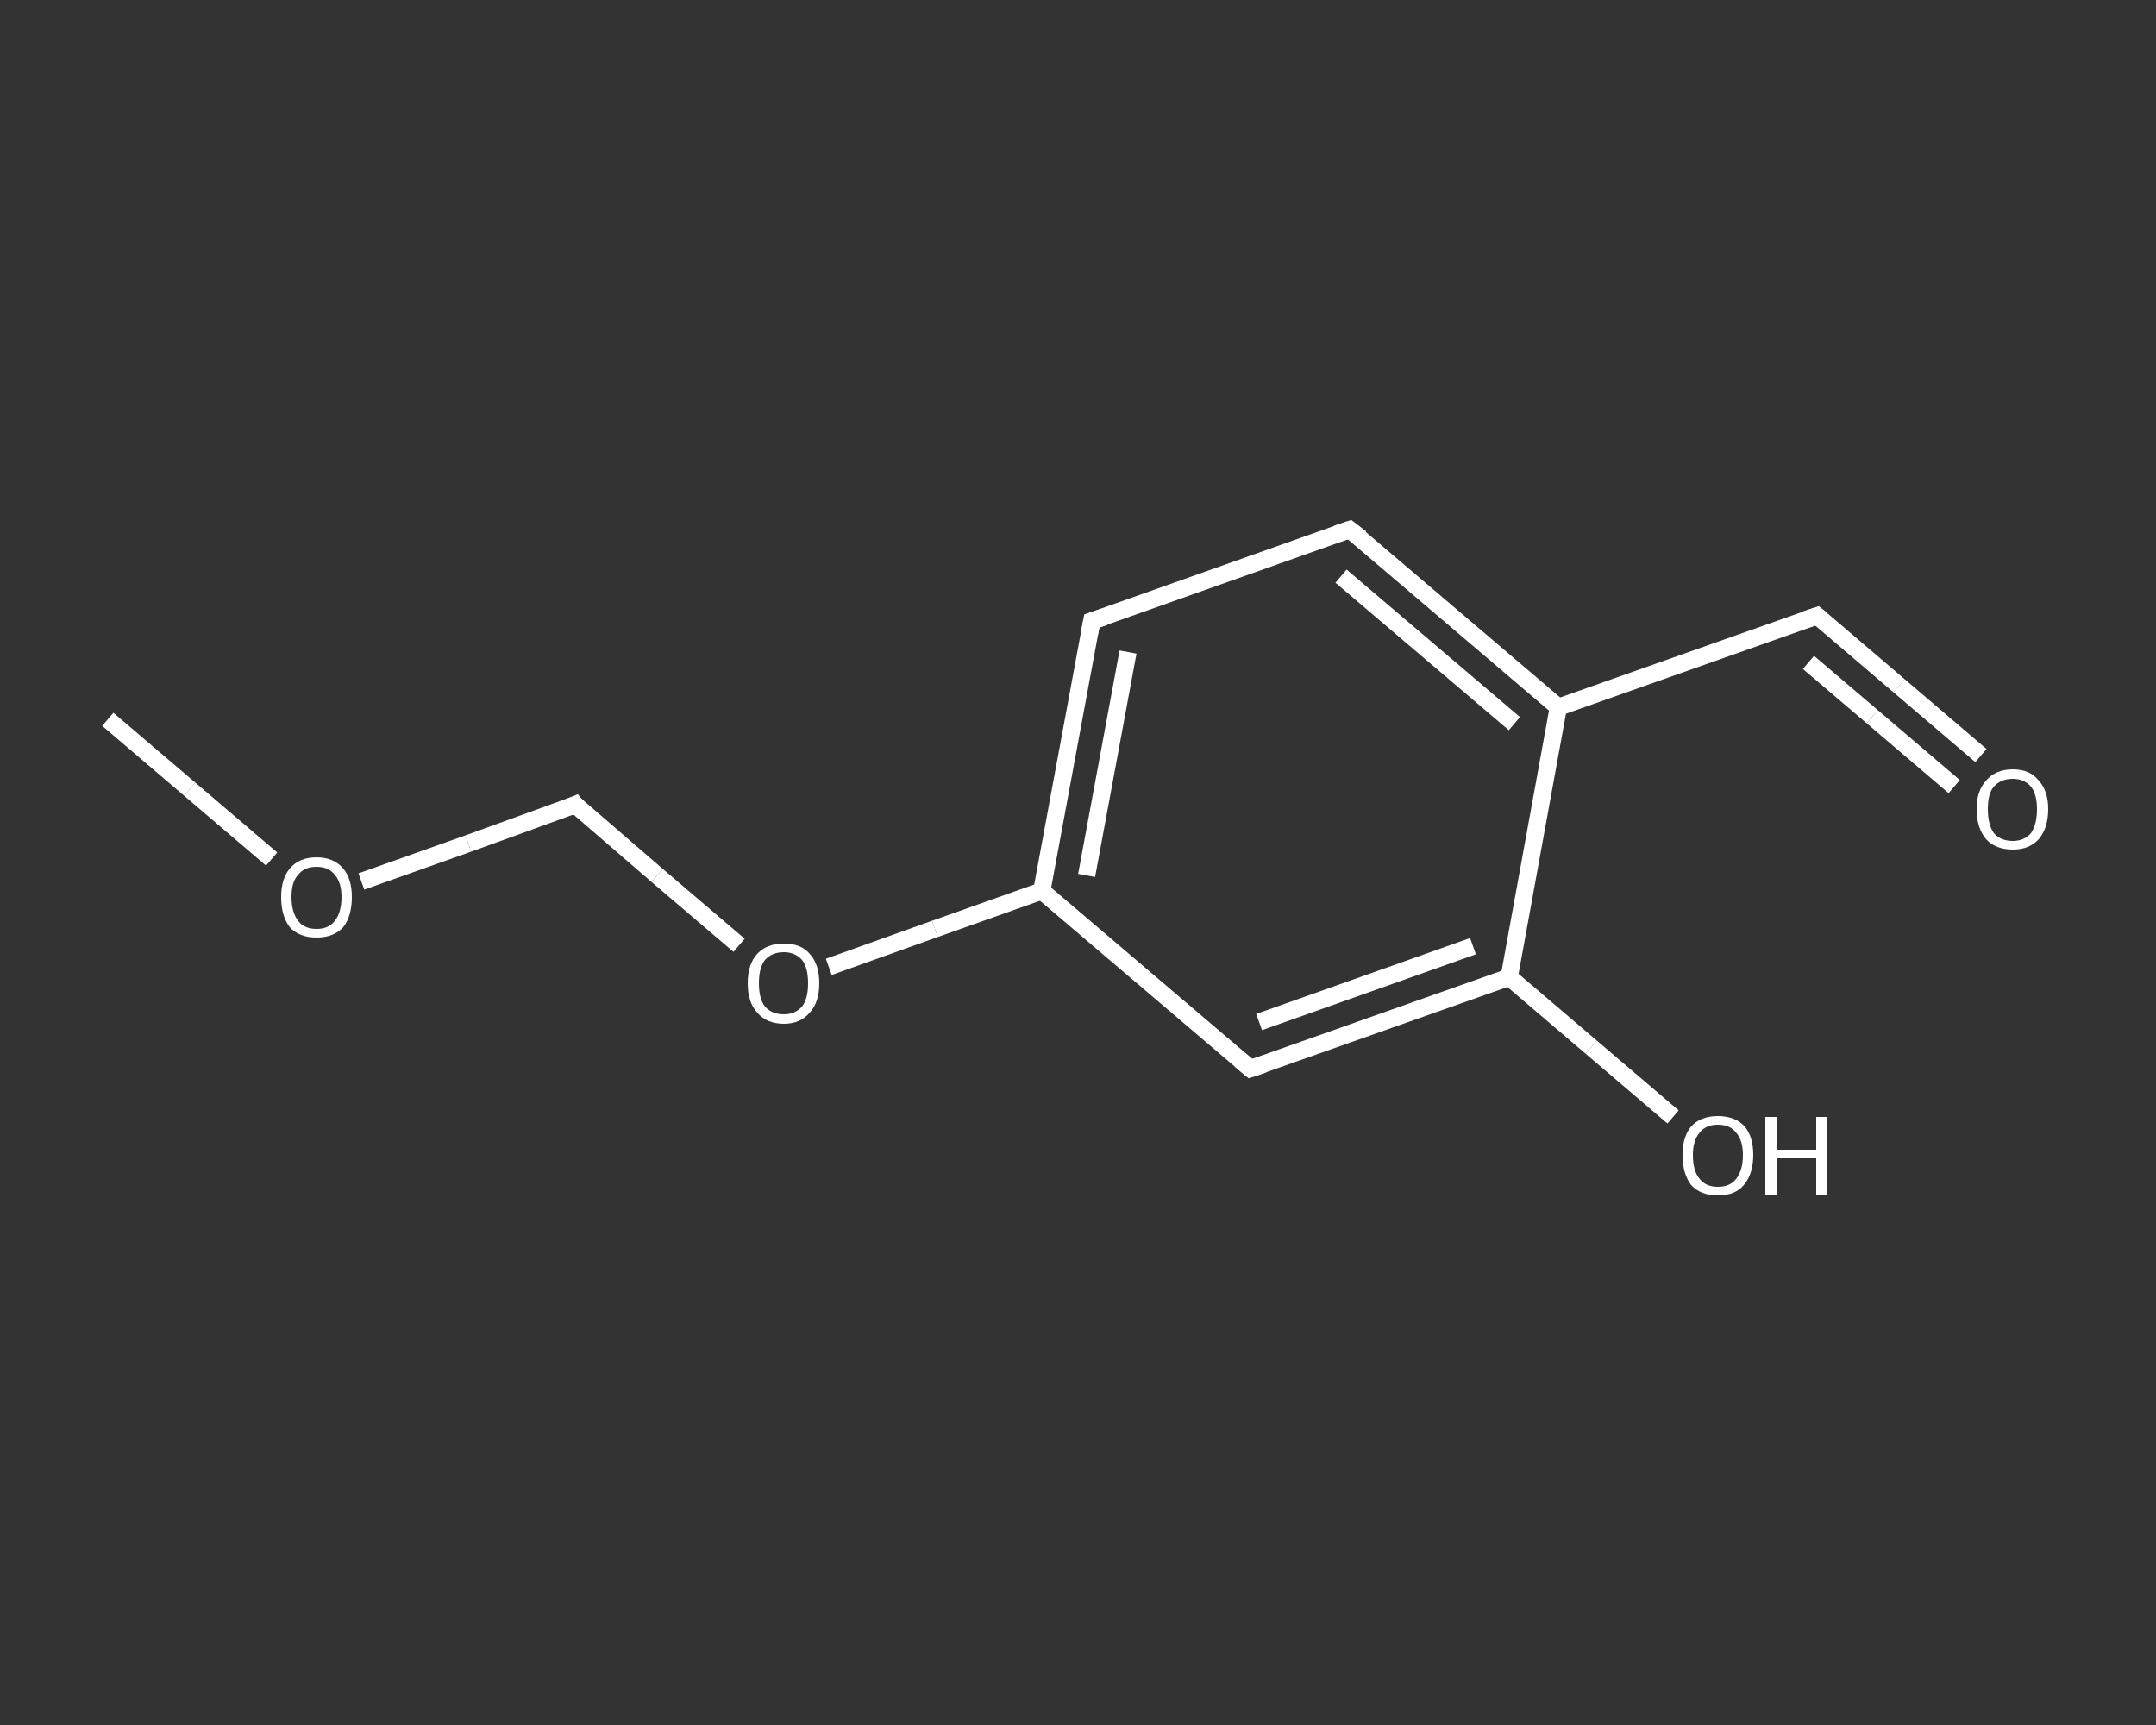 <?xml version='1.0' encoding='iso-8859-1'?>
<svg version='1.1' baseProfile='full'
              xmlns='http://www.w3.org/2000/svg'
                      xmlns:rdkit='http://www.rdkit.org/xml'
                      xmlns:xlink='http://www.w3.org/1999/xlink'
                  xml:space='preserve'
width='250px' height='200px' viewBox='0 0 250 200'>
<rect x="0" y="0" width="250" height="200" fill="#333333" stroke="none"/>
<!-- END OF HEADER -->
<rect style='opacity:1.0;fill:transparent;stroke:none' width='250.0' height='200.0' x='0.0' y='0.0'> </rect>
<path class='bond-0 atom-0 atom-1' d='M 12.5,83.4 L 22.0,91.5' style='fill:none;fill-rule:evenodd;stroke:#FFFFFF;stroke-width:2.0px;stroke-linecap:butt;stroke-linejoin:miter;stroke-opacity:1' />
<path class='bond-0 atom-0 atom-1' d='M 22.0,91.5 L 31.5,99.6' style='fill:none;fill-rule:evenodd;stroke:#FFFFFF;stroke-width:2.0px;stroke-linecap:butt;stroke-linejoin:miter;stroke-opacity:1' />
<path class='bond-1 atom-1 atom-2' d='M 41.9,102.2 L 54.3,97.8' style='fill:none;fill-rule:evenodd;stroke:#FFFFFF;stroke-width:2.0px;stroke-linecap:butt;stroke-linejoin:miter;stroke-opacity:1' />
<path class='bond-1 atom-1 atom-2' d='M 54.3,97.8 L 66.7,93.3' style='fill:none;fill-rule:evenodd;stroke:#FFFFFF;stroke-width:2.0px;stroke-linecap:butt;stroke-linejoin:miter;stroke-opacity:1' />
<path class='bond-2 atom-2 atom-3' d='M 66.7,93.3 L 76.2,101.5' style='fill:none;fill-rule:evenodd;stroke:#FFFFFF;stroke-width:2.0px;stroke-linecap:butt;stroke-linejoin:miter;stroke-opacity:1' />
<path class='bond-2 atom-2 atom-3' d='M 76.2,101.5 L 85.7,109.6' style='fill:none;fill-rule:evenodd;stroke:#FFFFFF;stroke-width:2.0px;stroke-linecap:butt;stroke-linejoin:miter;stroke-opacity:1' />
<path class='bond-3 atom-3 atom-4' d='M 96.1,112.1 L 108.4,107.7' style='fill:none;fill-rule:evenodd;stroke:#FFFFFF;stroke-width:2.0px;stroke-linecap:butt;stroke-linejoin:miter;stroke-opacity:1' />
<path class='bond-3 atom-3 atom-4' d='M 108.4,107.7 L 120.8,103.3' style='fill:none;fill-rule:evenodd;stroke:#FFFFFF;stroke-width:2.0px;stroke-linecap:butt;stroke-linejoin:miter;stroke-opacity:1' />
<path class='bond-4 atom-4 atom-5' d='M 120.8,103.3 L 126.6,72.0' style='fill:none;fill-rule:evenodd;stroke:#FFFFFF;stroke-width:2.0px;stroke-linecap:butt;stroke-linejoin:miter;stroke-opacity:1' />
<path class='bond-4 atom-4 atom-5' d='M 126.0,101.5 L 130.8,75.6' style='fill:none;fill-rule:evenodd;stroke:#FFFFFF;stroke-width:2.0px;stroke-linecap:butt;stroke-linejoin:miter;stroke-opacity:1' />
<path class='bond-5 atom-5 atom-6' d='M 126.6,72.0 L 156.5,61.4' style='fill:none;fill-rule:evenodd;stroke:#FFFFFF;stroke-width:2.0px;stroke-linecap:butt;stroke-linejoin:miter;stroke-opacity:1' />
<path class='bond-6 atom-6 atom-7' d='M 156.5,61.4 L 180.7,82.0' style='fill:none;fill-rule:evenodd;stroke:#FFFFFF;stroke-width:2.0px;stroke-linecap:butt;stroke-linejoin:miter;stroke-opacity:1' />
<path class='bond-6 atom-6 atom-7' d='M 155.5,66.8 L 175.6,83.9' style='fill:none;fill-rule:evenodd;stroke:#FFFFFF;stroke-width:2.0px;stroke-linecap:butt;stroke-linejoin:miter;stroke-opacity:1' />
<path class='bond-7 atom-7 atom-8' d='M 180.7,82.0 L 210.7,71.4' style='fill:none;fill-rule:evenodd;stroke:#FFFFFF;stroke-width:2.0px;stroke-linecap:butt;stroke-linejoin:miter;stroke-opacity:1' />
<path class='bond-8 atom-8 atom-9' d='M 210.7,71.4 L 220.2,79.5' style='fill:none;fill-rule:evenodd;stroke:#FFFFFF;stroke-width:2.0px;stroke-linecap:butt;stroke-linejoin:miter;stroke-opacity:1' />
<path class='bond-8 atom-8 atom-9' d='M 220.2,79.5 L 229.7,87.6' style='fill:none;fill-rule:evenodd;stroke:#FFFFFF;stroke-width:2.0px;stroke-linecap:butt;stroke-linejoin:miter;stroke-opacity:1' />
<path class='bond-8 atom-8 atom-9' d='M 209.7,76.8 L 217.1,83.1' style='fill:none;fill-rule:evenodd;stroke:#FFFFFF;stroke-width:2.0px;stroke-linecap:butt;stroke-linejoin:miter;stroke-opacity:1' />
<path class='bond-8 atom-8 atom-9' d='M 217.1,83.1 L 226.6,91.2' style='fill:none;fill-rule:evenodd;stroke:#FFFFFF;stroke-width:2.0px;stroke-linecap:butt;stroke-linejoin:miter;stroke-opacity:1' />
<path class='bond-9 atom-7 atom-10' d='M 180.7,82.0 L 175.0,113.3' style='fill:none;fill-rule:evenodd;stroke:#FFFFFF;stroke-width:2.0px;stroke-linecap:butt;stroke-linejoin:miter;stroke-opacity:1' />
<path class='bond-10 atom-10 atom-11' d='M 175.0,113.3 L 184.5,121.4' style='fill:none;fill-rule:evenodd;stroke:#FFFFFF;stroke-width:2.0px;stroke-linecap:butt;stroke-linejoin:miter;stroke-opacity:1' />
<path class='bond-10 atom-10 atom-11' d='M 184.5,121.4 L 194.0,129.5' style='fill:none;fill-rule:evenodd;stroke:#FFFFFF;stroke-width:2.0px;stroke-linecap:butt;stroke-linejoin:miter;stroke-opacity:1' />
<path class='bond-11 atom-10 atom-12' d='M 175.0,113.3 L 145.0,123.9' style='fill:none;fill-rule:evenodd;stroke:#FFFFFF;stroke-width:2.0px;stroke-linecap:butt;stroke-linejoin:miter;stroke-opacity:1' />
<path class='bond-11 atom-10 atom-12' d='M 170.8,109.7 L 146.0,118.5' style='fill:none;fill-rule:evenodd;stroke:#FFFFFF;stroke-width:2.0px;stroke-linecap:butt;stroke-linejoin:miter;stroke-opacity:1' />
<path class='bond-12 atom-12 atom-4' d='M 145.0,123.9 L 120.8,103.3' style='fill:none;fill-rule:evenodd;stroke:#FFFFFF;stroke-width:2.0px;stroke-linecap:butt;stroke-linejoin:miter;stroke-opacity:1' />
<path d='M 66.0,93.6 L 66.7,93.3 L 67.1,93.8' style='fill:none;stroke:#FFFFFF;stroke-width:2.0px;stroke-linecap:butt;stroke-linejoin:miter;stroke-opacity:1;' />
<path d='M 126.3,73.6 L 126.6,72.0 L 128.1,71.5' style='fill:none;stroke:#FFFFFF;stroke-width:2.0px;stroke-linecap:butt;stroke-linejoin:miter;stroke-opacity:1;' />
<path d='M 155.0,61.9 L 156.5,61.4 L 157.8,62.4' style='fill:none;stroke:#FFFFFF;stroke-width:2.0px;stroke-linecap:butt;stroke-linejoin:miter;stroke-opacity:1;' />
<path d='M 209.2,71.9 L 210.7,71.4 L 211.2,71.8' style='fill:none;stroke:#FFFFFF;stroke-width:2.0px;stroke-linecap:butt;stroke-linejoin:miter;stroke-opacity:1;' />
<path d='M 146.5,123.4 L 145.0,123.9 L 143.8,122.9' style='fill:none;stroke:#FFFFFF;stroke-width:2.0px;stroke-linecap:butt;stroke-linejoin:miter;stroke-opacity:1;' />
<path class='atom-1' d='M 32.6 104.0
Q 32.6 101.9, 33.6 100.7
Q 34.7 99.4, 36.7 99.4
Q 38.7 99.4, 39.8 100.7
Q 40.8 101.9, 40.8 104.0
Q 40.8 106.2, 39.8 107.5
Q 38.7 108.7, 36.7 108.7
Q 34.7 108.7, 33.6 107.5
Q 32.6 106.2, 32.6 104.0
M 36.7 107.7
Q 38.1 107.7, 38.8 106.8
Q 39.6 105.8, 39.6 104.0
Q 39.6 102.3, 38.8 101.4
Q 38.1 100.5, 36.7 100.5
Q 35.3 100.5, 34.6 101.4
Q 33.8 102.2, 33.8 104.0
Q 33.8 105.8, 34.6 106.8
Q 35.3 107.7, 36.7 107.7
' fill='#FFFFFF'/>
<path class='atom-3' d='M 86.7 114.0
Q 86.7 111.8, 87.8 110.6
Q 88.9 109.4, 90.9 109.4
Q 92.9 109.4, 93.9 110.6
Q 95.0 111.8, 95.0 114.0
Q 95.0 116.2, 93.9 117.4
Q 92.8 118.7, 90.9 118.7
Q 88.9 118.7, 87.8 117.4
Q 86.7 116.2, 86.7 114.0
M 90.9 117.6
Q 92.2 117.6, 93.0 116.7
Q 93.7 115.8, 93.7 114.0
Q 93.7 112.2, 93.0 111.3
Q 92.2 110.4, 90.9 110.4
Q 89.5 110.4, 88.7 111.3
Q 88.0 112.2, 88.0 114.0
Q 88.0 115.8, 88.7 116.7
Q 89.5 117.6, 90.9 117.6
' fill='#FFFFFF'/>
<path class='atom-9' d='M 229.2 93.8
Q 229.2 91.7, 230.3 90.5
Q 231.4 89.2, 233.4 89.2
Q 235.4 89.2, 236.4 90.5
Q 237.5 91.7, 237.5 93.8
Q 237.5 96.0, 236.4 97.3
Q 235.3 98.5, 233.4 98.5
Q 231.4 98.5, 230.3 97.3
Q 229.2 96.0, 229.2 93.8
M 233.4 97.5
Q 234.7 97.5, 235.5 96.6
Q 236.2 95.6, 236.2 93.8
Q 236.2 92.1, 235.5 91.2
Q 234.7 90.3, 233.4 90.3
Q 232.0 90.3, 231.2 91.2
Q 230.5 92.0, 230.5 93.8
Q 230.5 95.6, 231.2 96.6
Q 232.0 97.5, 233.4 97.5
' fill='#FFFFFF'/>
<path class='atom-11' d='M 195.1 133.9
Q 195.1 131.8, 196.1 130.6
Q 197.2 129.4, 199.2 129.4
Q 201.2 129.4, 202.3 130.6
Q 203.3 131.8, 203.3 133.9
Q 203.3 136.1, 202.2 137.4
Q 201.2 138.6, 199.2 138.6
Q 197.2 138.6, 196.1 137.4
Q 195.1 136.1, 195.1 133.9
M 199.2 137.6
Q 200.6 137.6, 201.3 136.7
Q 202.1 135.7, 202.1 133.9
Q 202.1 132.2, 201.3 131.3
Q 200.6 130.4, 199.2 130.4
Q 197.8 130.4, 197.1 131.3
Q 196.3 132.2, 196.3 133.9
Q 196.3 135.8, 197.1 136.7
Q 197.8 137.6, 199.2 137.6
' fill='#FFFFFF'/>
<path class='atom-11' d='M 204.7 129.5
L 206.0 129.5
L 206.0 133.3
L 210.6 133.3
L 210.6 129.5
L 211.8 129.5
L 211.8 138.5
L 210.6 138.5
L 210.6 134.3
L 206.0 134.3
L 206.0 138.5
L 204.7 138.5
L 204.7 129.5
' fill='#FFFFFF'/>
</svg>
